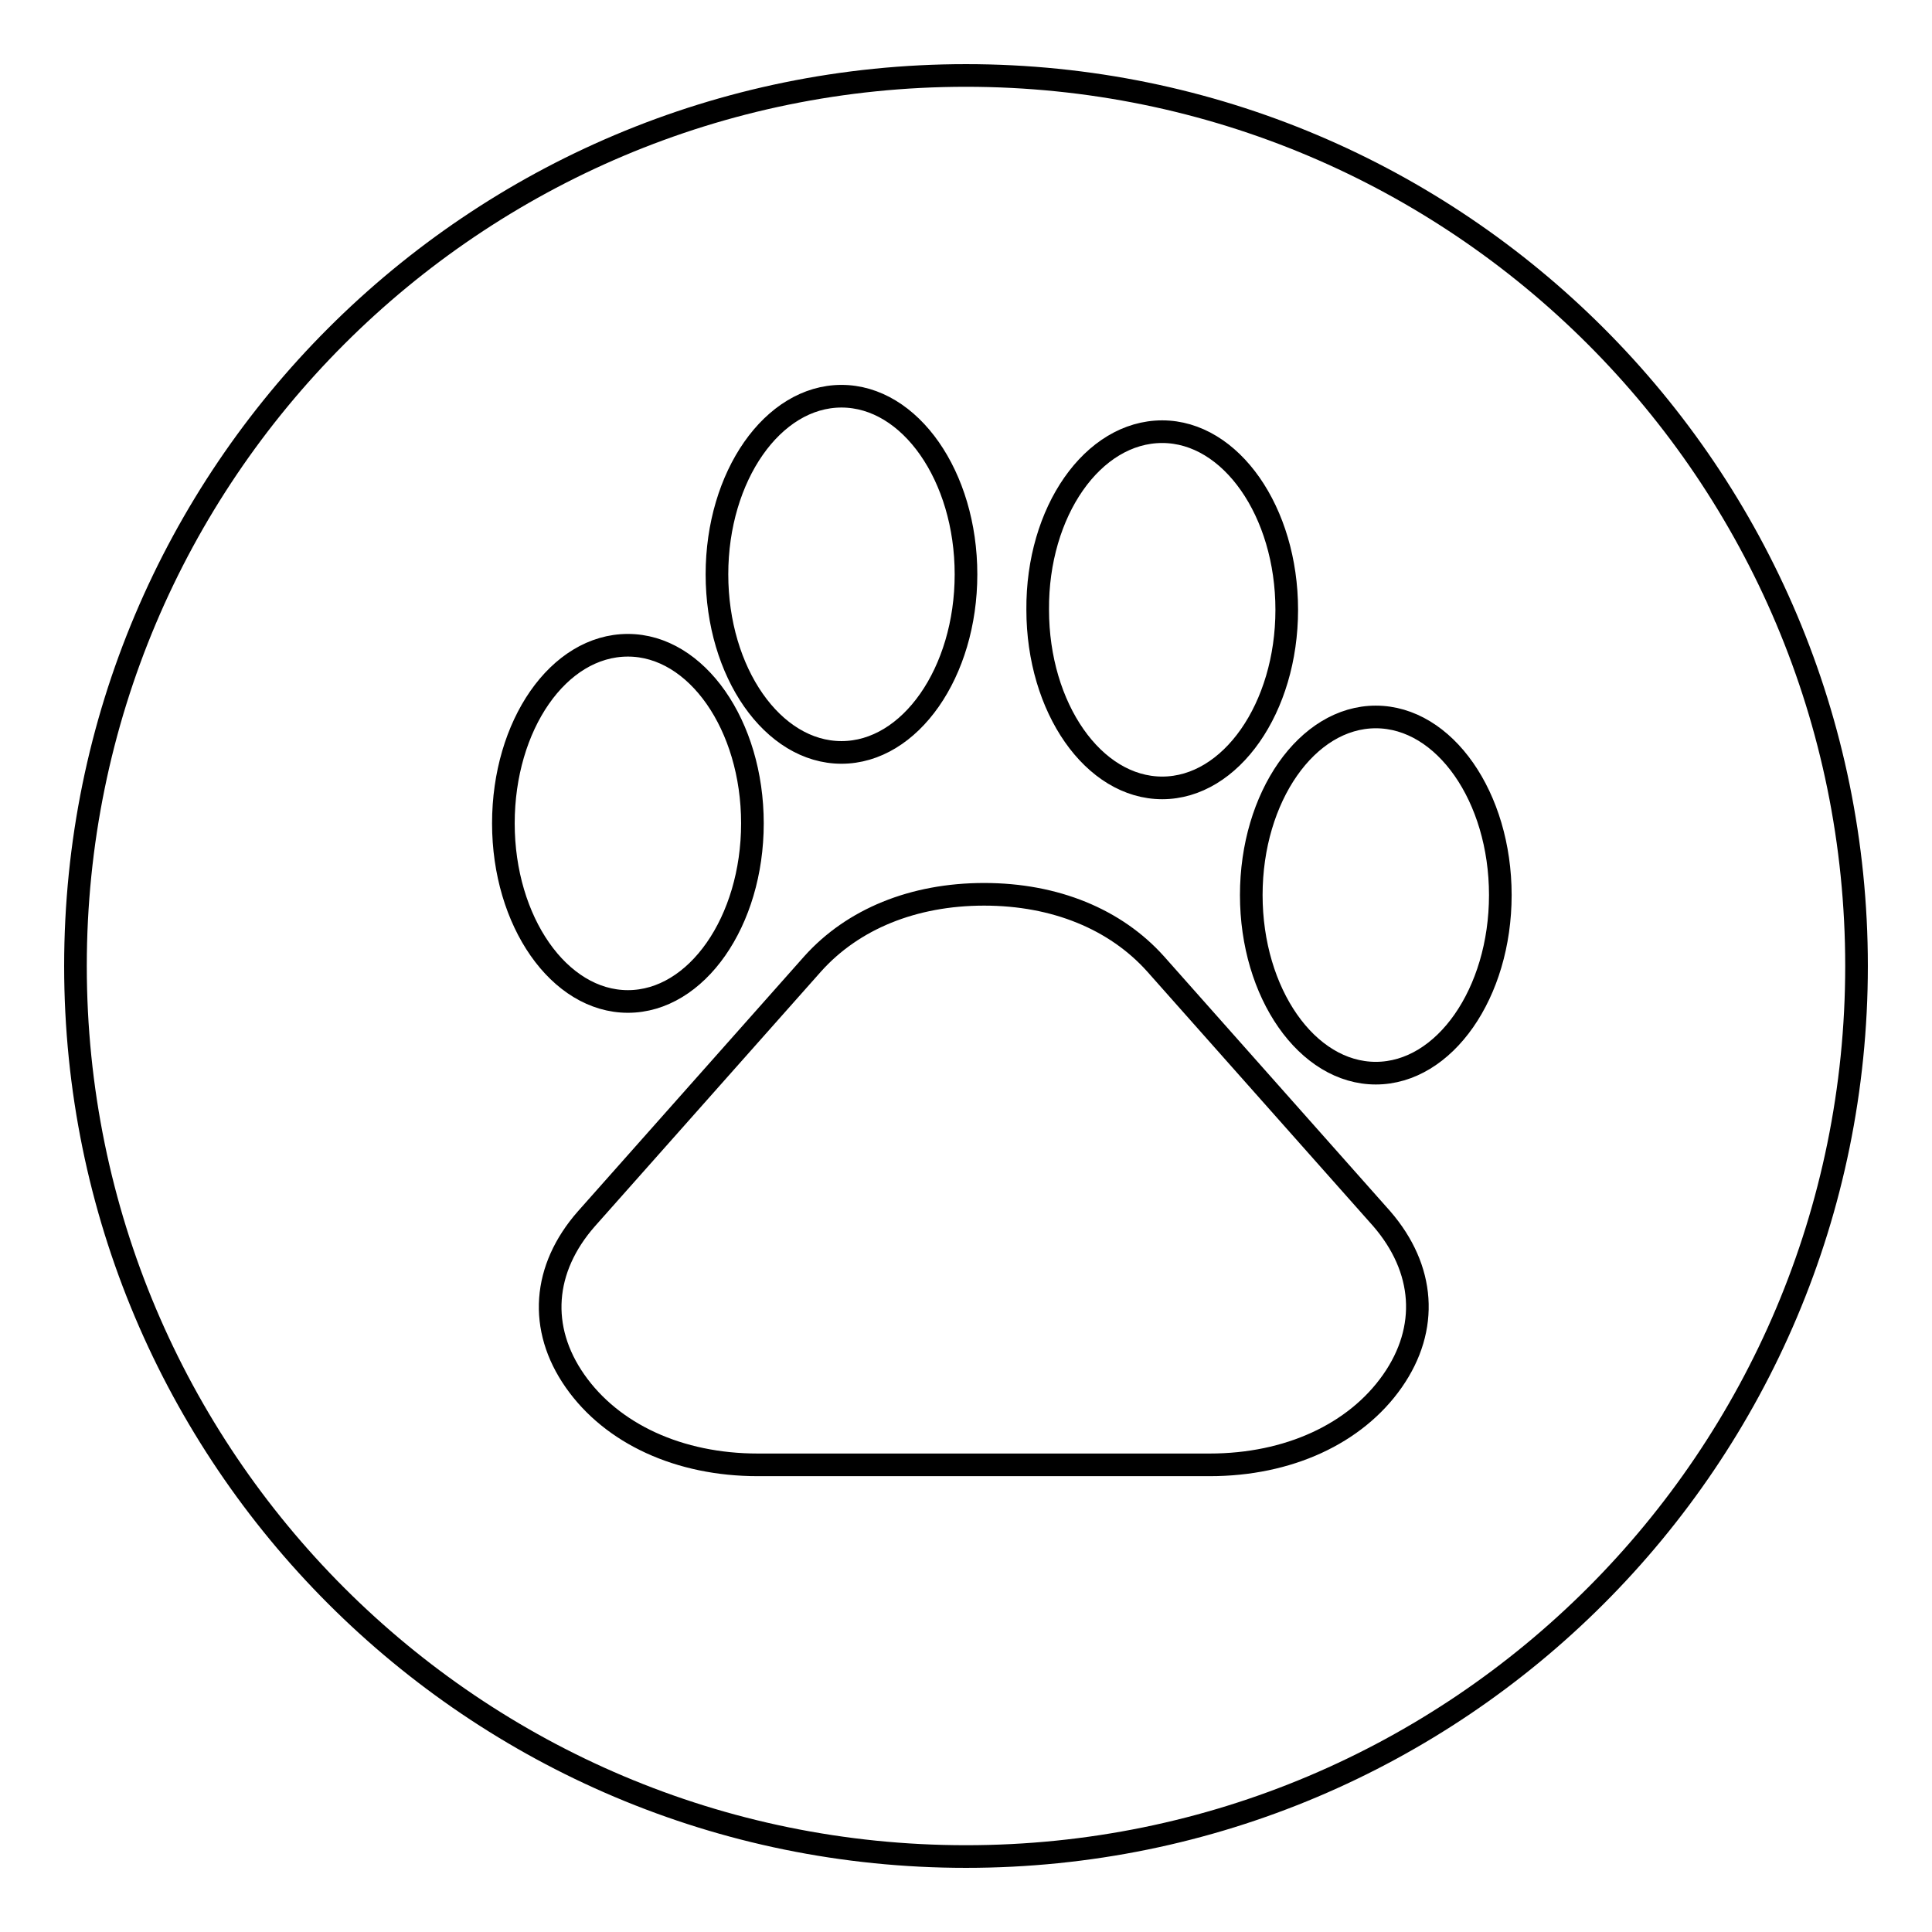 <?xml version="1.0" encoding="utf-8"?>
<!-- Svg Vector Icons : http://www.onlinewebfonts.com/icon -->
<!DOCTYPE svg PUBLIC "-//W3C//DTD SVG 1.1//EN" "http://www.w3.org/Graphics/SVG/1.1/DTD/svg11.dtd">
<svg version="1.1" xmlns="http://www.w3.org/2000/svg" xmlns:xlink="http://www.w3.org/1999/xlink" x="0px" y="0px" viewBox="0 0 256 256" enable-background="new 0 0 256 256" xml:space="preserve">
<g><g><path stroke-width="3" fill-opacity="0" stroke="#000000"  d="M128,10C62.8,10,10,62.8,10,128c0,65.2,52.8,118,118,118c65.2,0,118-52.8,118-118C246,62.8,193.2,10,128,10z M154,57.2c9.1,0,16.5,10.6,16.5,23.6c0,13-7.4,23.6-16.5,23.6c-9.1,0-16.5-10.6-16.5-23.6C137.4,67.8,144.8,57.2,154,57.2z M111.5,52.5c9.1,0,16.5,10.6,16.5,23.6c0,13-7.4,23.6-16.5,23.6S95,89.1,95,76.1C95,63.1,102.4,52.5,111.5,52.5z M83.2,85.5c9.1,0,16.5,10.6,16.5,23.6s-7.4,23.6-16.5,23.6s-16.5-10.6-16.5-23.6S74,85.5,83.2,85.5z M184.5,183c-4.9,7-13.8,11.1-24.2,11.1h-59.9c-10.4,0-19.3-4.1-24.2-11.1c-4.9-7-4.3-14.9,1.5-21.5l30-33.8c5.3-5.9,13.3-9.2,22.7-9.2c9.4,0,17.4,3.3,22.7,9.2l30,33.8C188.8,168.1,189.4,176,184.5,183z M182.3,142.2c-9.1,0-16.5-10.6-16.5-23.6c0-13,7.4-23.6,16.5-23.6s16.5,10.6,16.5,23.6C198.8,131.6,191.4,142.2,182.3,142.2z"/></g></g>
</svg>